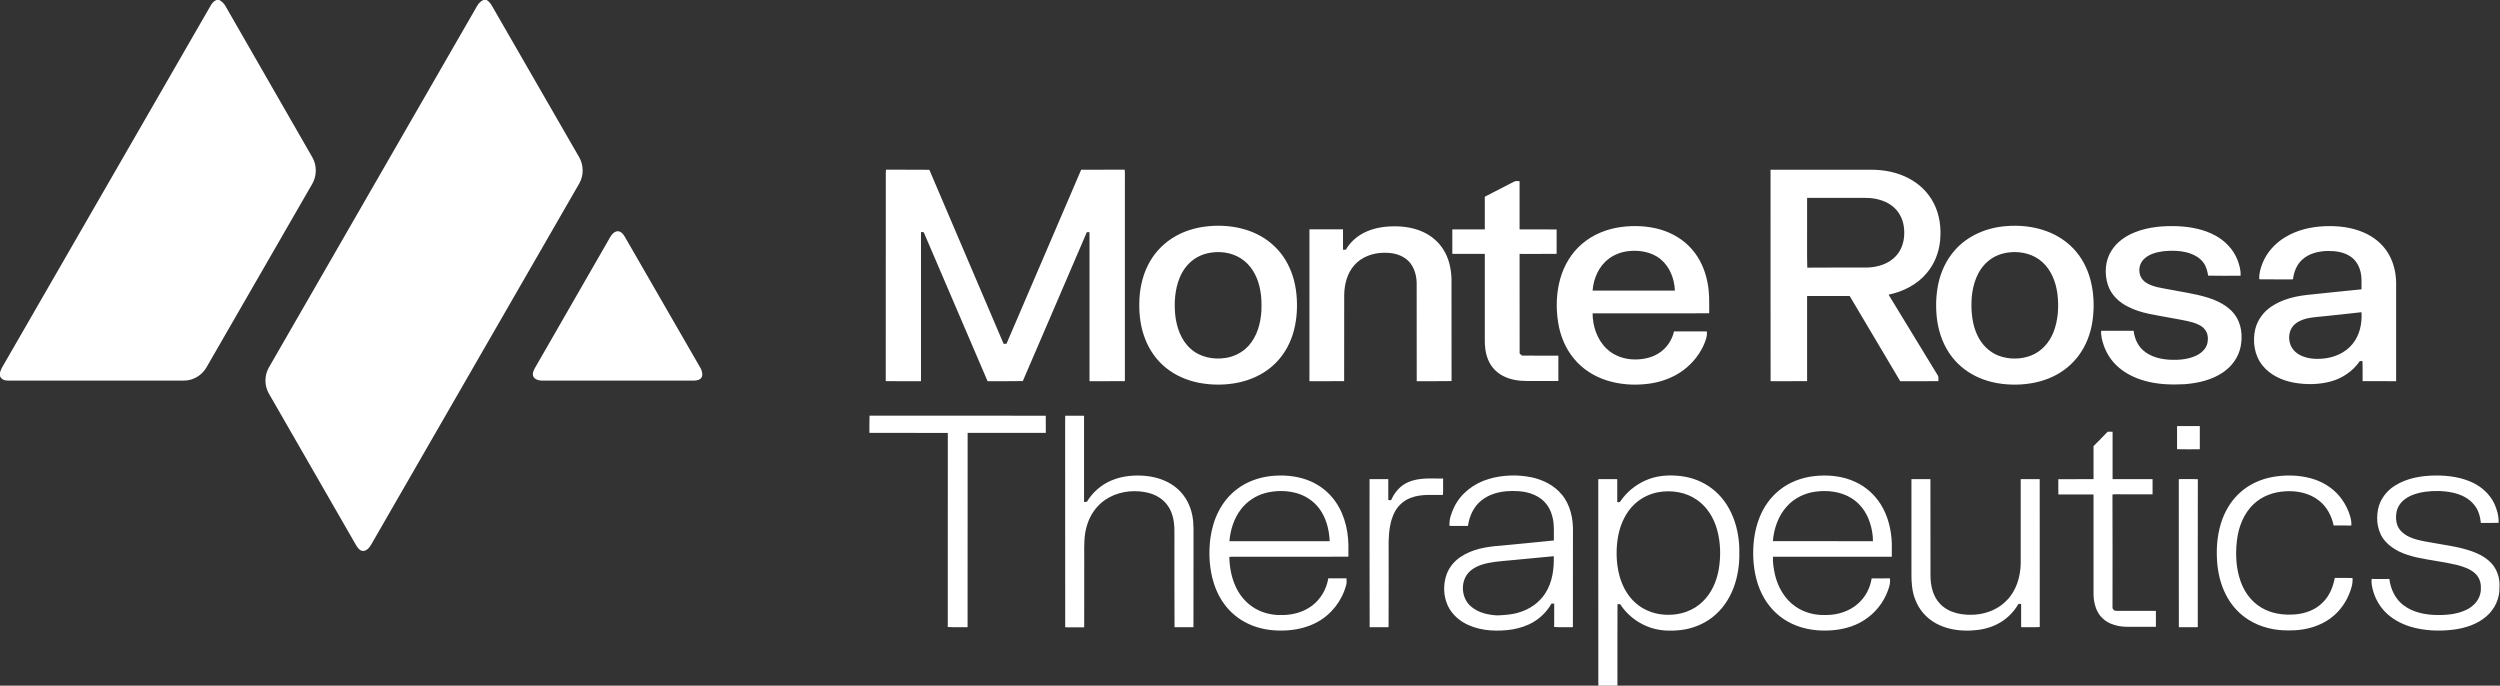 <svg version="1.2" xmlns="http://www.w3.org/2000/svg" viewBox="0 0 4164 1142" width="4164" height="1142">
	<rect x="0" y="0" width="4164" height="1142" fill="#333333" stroke="none"/>
	<title>20ed9999-454a-4e2a-aabc-217270a87d2d-svg</title>
	<style>
		.s0 { fill: #ffffff } 
	</style>
	<g id="#0423bbff">
		<path id="Layer" class="s0" d="m360.6 0h4.8c4 2.4 7.6 5.6 9.9 9.7q72.4 126.1 144.8 252.1c7.9 13.4 7.8 31 0 44.4q-88.3 153.1-176.5 306.2c-7.5 12.8-21.8 21.4-36.7 21.5-97.9 0-195.9 0-293.9 0-5.3 0.1-11.1-2.2-13-7.5v-6c0.9-2.8 1.9-5.6 3.3-8.1q174.1-302 348.1-603.9c2.1-3.6 5.2-6.9 9.2-8.4zm444.5 0h5.3c6.9 3.9 9.8 11.5 13.7 17.9 46.8 81.2 93.6 162.5 140.4 243.7 7.7 13.1 8 30.2 0.6 43.5q-172.4 299.1-344.7 598.2c-2.7 4.8-5.4 10-10.3 12.8-2.8 1.9-6.7 2.2-9.6 0.4-4.6-2.8-7-7.8-9.6-12.2-47.7-83-95.5-166-143.2-249-7.5-13.2-7.4-30.2 0.2-43.3q173.5-301.2 346.9-602.3c2.4-4.2 5.9-7.7 10.3-9.7zm221.4 385.5c7-2 12 4.7 14.9 10.1 41.8 72.5 83.6 145 125.4 217.5 2.2 4.3 3.8 9.3 2.4 14.1-1.9 5.3-8.2 6.7-13.2 6.7-84.7 0-169.4 0-254 0-5-0.2-10.9-1.8-13.5-6.4-2.3-4.6-0.1-9.8 2.1-13.9 40.9-71.1 81.7-142.3 122.7-213.4 3.2-5.7 6.5-12.5 13.2-14.7z"/>
		<path id="Layer" fill-rule="evenodd" class="s0" d="m1475.4 306c0.2-7.8-0.4-15.6 0.3-23.4 24 0.3 48.1-0.2 72.2 0.2 41.1 96.6 82.6 193.1 123.7 289.8q2.4 0.1 4.8 0 62.2-145 124.4-289.9c24.2-0.1 48.4 0.1 72.5-0.1 0.7 8.1 0.1 16.3 0.3 24.4 0 109.3 0 218.5 0 327.8-19.6 0.2-39.2 0-58.9 0.1-0.1-76.3 0-152.6 0-228.9-0.2-6.5 0.3-13.1-0.3-19.5q-2.1 0.1-4.2 0.3c-35.3 82.7-71.2 165.2-106.6 247.9-19.6 0.4-39.1 0.1-58.7 0.2-35.5-82.6-70.8-165.2-106.2-247.8-1.4-1-3.2-0.3-4.7-0.5 0 82.8 0 165.5 0 248.3-19.6-0.1-39.1 0.2-58.7-0.1 0.1-109.6 0.1-219.2 0.1-328.8zm1473.6-23.3c55.7-0.1 111.3 0 167 0 21.9-0.1 44.2 4.1 63.7 14.6 17.6 9.3 32.5 23.8 41.4 41.7 9.8 19.1 12.4 41.2 10.3 62.4-2 19.5-9.5 38.5-22.3 53.5-15.9 19.2-39.3 30.8-63.5 35.9 27.4 45.1 55 90.2 82.4 135.2 1.3 2.7 0.3 5.9 0.6 8.8-21.2 0.3-42.4 0-63.6 0.1-28.2-47.2-56.1-94.6-84.2-141.9q-35.4 0-70.9 0c0 47.3 0 94.5 0 141.8-20.3 0.2-40.6 0-60.8 0.1-0.2-117.4 0-234.8-0.1-352.2zm60.9 46.9c-0.1 14.1 0 28.2 0 42.3 0.2 24.6-0.4 49.3 0.3 73.9 33.6-0.3 67.2-0.1 100.8-0.2 17.3-0.7 35.3-6.3 47.2-19.5 7.4-8.2 11.7-18.8 13-29.7 1.5-13-0.1-26.6-6.5-38.1-7.1-13.2-20.4-22-34.7-25.7-13-3.9-26.7-2.9-40-3-26.7 0-53.4 0-80.1 0zm-488.3-26.9c2.8-1.8 6.3-0.8 9.4-1 0 26.8 0 53.6 0 80.4 20.6 0.1 41.1-0.2 61.7 0.1q-0.1 20.3 0 40.6c-20.6 0.3-41.1 0-61.7 0.1 0.1 55.3-0.1 110.5 0.1 165.8 1.3 1.2 2.5 2.6 4.1 3.6 20.1 0.2 40.3 0 60.4 0.1 0 14.1 0.1 28.1 0 42.2-17.2 0.1-34.4 0-51.6 0-14 0-28.4-1.9-40.8-8.6-11-5.7-19.9-15.3-24.5-26.7-4.6-10.8-5.8-22.7-5.6-34.3 0-47.4 0.1-94.7 0-142.1q-27.1 0-54.1 0 0-20.4 0-40.8c18 0 36.1 0 54.1 0q0-25.6 0-51.1c0.1-1.3-0.6-3.4 1.1-3.9 15.9-8.1 31.6-16.3 47.4-24.4zm-508.1 74c20.3-1.8 41-0.2 60.5 5.6 18.3 5.5 35.6 15 49.3 28.5 14 13.3 24 30.6 29.9 49 6.2 19.4 7.9 40 6.7 60.2-1.2 19.7-5.8 39.4-15 57-7.1 13.6-16.9 25.7-28.8 35.4-15 12.2-33.2 20.3-52.1 24.5-21.6 4.7-44.2 4.9-66 0.9-20.4-3.9-40.2-12.2-56.3-25.4-15.6-12.6-27.5-29.7-34.6-48.5-7.1-18.4-9.8-38.3-9.5-57.9 0.1-22 4.4-44.3 14.3-64.1 9-18.2 23-33.9 40.1-44.9 18.3-11.9 39.8-18.4 61.5-20.3zm4 44c-8.1 1.1-16 3.6-23.2 7.6-13.6 7.5-23.8 20.2-29.5 34.4-7.9 19.4-9.3 40.8-7.4 61.4 2.2 20.9 9.6 42.5 25.7 56.8 15.5 14 37.7 18.5 58 15.3 14.7-2.1 28.7-9.4 38.7-20.5 14.1-15.7 19.9-37.1 21.2-57.7 0.3-11.3 0.4-22.8-1.8-33.9-3.2-18.8-11.6-37.5-26.7-49.6-15.1-12.4-35.8-16.7-55-13.8zm1323-44c22.8-2 46.1 0.3 67.6 8.1 19.6 7.1 37.5 19.1 50.7 35.3 12.7 15.4 20.9 34.3 24.9 53.8 4.1 19.8 4.4 40.4 1.6 60.5-3 20.7-10.5 41-23.1 57.8-10.8 14.6-25.3 26.5-41.6 34.4-19.4 9.5-41.1 13.7-62.5 14-21.5 0.3-43.2-3.2-62.8-11.9-16.9-7.5-32.1-18.9-43.5-33.5-14.3-18-22.5-40.4-25.5-63.1-2.4-19.5-2-39.5 2-58.8 4.3-20.7 13.5-40.6 27.6-56.5 21.2-24.2 52.8-37.6 84.6-40.1zm7.6 43.5c-6.8 0.7-13.6 2.1-20 4.7-14.1 5.6-25.8 16.7-32.8 30.1-10.6 19.8-12.7 42.9-11.3 64.9 1 13.5 3.9 27 9.8 39.1 6.9 14.7 19.1 27 34.2 33.1 17.7 6.9 38.3 6.9 55.9-0.3 16.7-6.8 29.5-21.3 36.1-37.9 8.2-20.4 9.5-43.2 6.8-64.9-2.7-19.5-10.2-39.3-25.3-52.7-14.3-12.9-34.4-17.9-53.4-16.1zm-1075.7-32.8c14.7-7.3 31.3-10.2 47.5-10.4 16.5-0.4 33.3 2 48.5 8.5 14.6 6.2 27.5 16.8 35.8 30.4 9.1 14.3 12.8 31.3 13.4 48.1 0.1 56.9 0 113.8 0.1 170.7-19.3 0.4-38.7 0.1-58 0.2-0.2-54.6 0.1-109.2-0.1-163.8-0.3-15.6-6.1-32.4-19.6-41.2-10.2-6.9-22.9-9.2-34.9-8.9-18.2 0.1-37.1 6.7-49.3 20.6-11.7 13.2-16.4 31.1-16.9 48.4-0.1 48.3 0.1 96.6-0.1 144.8-19.2 0.2-38.5 0-57.8 0.1-0.1-84.3 0-168.6 0-252.9 18.6 0 37.3-0.1 55.9 0-0.1 11.4 0 22.7 0 34 1.6 0 3.2 0 4.8-0.2 7-12.3 18.1-22.1 30.7-28.4zm427.6-9.3c21.9-2.9 44.6-1.9 66 4.3 19.8 5.9 38.4 16.9 51.9 32.6 13.9 15.7 22.4 35.6 26.2 56 3.4 16.7 2.8 33.9 2.7 50.8-64.7 0.2-129.4 0-194.2 0.1 0.1 21.5 7.6 43.9 23.5 59 12.7 12.2 30.5 18 47.9 17.8 16.9 0 34.5-4.8 47-16.7 8.6-8 14.6-18.6 17.2-30 18.2 0 36.5 0 54.7 0 1 8.7-2.6 16.9-6.1 24.7-8.7 18.2-22.7 33.7-39.7 44.5-16 10.1-34.4 16-53.2 18.2-22.8 2.7-46.3 1.1-68.3-6-20.8-6.7-40-18.9-53.9-35.9-14.4-17.1-23-38.5-26.5-60.5-3.8-24.2-3-49.4 3.6-73 6.3-22.2 18.6-42.9 36.3-57.9 18.2-15.6 41.3-24.8 64.9-28zm11.1 40.3c-11.4 1.5-22.6 5.7-31.8 12.8-16.4 12.3-25.1 32.7-26.7 52.8q68.5 0 137.1 0c-0.8-19.4-8.3-39.5-23.6-52.1-15.1-12.6-35.9-15.8-55-13.5zm844.9-31.6c22.8-9 47.6-11 71.9-10 21.5 1 43.5 5.3 62.5 15.8 16 8.8 29.4 22.8 36.2 39.9 3.2 8.5 5.9 17.5 5.3 26.7-18 0.1-36.1 0.3-54-0.1-1.3-7.6-3.2-15.6-8.1-21.9-5.5-7.6-14-12.4-22.7-15.4-13.7-4.4-28.4-4.8-42.7-3.5-11.6 1.5-23.9 4.3-32.7 12.5-6.5 5.7-9.5 14.8-8.1 23.3 0.9 7.5 6 14 12.5 17.7 10.9 6.3 23.7 7.7 35.8 10.1 21.6 4.3 43.6 7.1 64.7 13.6 17 5.3 34 13.5 45.2 27.9 11.7 15.3 13.9 36.1 10.1 54.5-3.6 17.2-14.5 32.3-28.9 42.1-18.8 12.9-41.6 18.1-64 19.9-22.5 1.2-45.3 0.5-67-5.7-17.5-4.9-34.2-13.3-47.2-26-9.2-9.1-16.3-20.2-20.6-32.4-2.7-8-5.1-16.3-4.5-24.8q27.1 0 54.1 0c1.4 12.1 6.5 24.2 15.7 32.4 12.9 11.5 30.7 15.4 47.6 15.9 13.7 0.4 27.9-1 40.5-6.8 8.9-4.1 17.1-11.5 19.2-21.5 1.3-7.1 0.9-15.1-3.6-21.2-4.7-6.8-12.7-10.2-20.3-12.6-13.1-3.8-26.6-5.6-39.9-8.2-23-4.5-46.9-7-68-17.9-15.5-7.4-29-20.3-34.2-36.9-5.9-18.6-4.6-39.9 6-56.6 8.9-14.5 23.6-24.6 39.2-30.8zm250.7 8c19.4-11.7 42-17 64.4-18 22.3-1 45.2 1.4 65.8 10.4 16.5 7 31.2 18.8 40.6 34.2 7.1 11.7 11.3 25 12.8 38.5 1.1 8.3 0.6 16.7 0.7 25 0 50 0 100 0 150-18.6-0.1-37.2 0.1-55.8-0.1-0.3-11.2 0.3-22.4-0.4-33.6q-2.3 0.1-4.4 0.3c-11.4 16.8-29.2 28.8-48.8 34-19.7 5.2-40.5 5.4-60.5 1.9-20-3.6-40-12.6-52.8-28.8-13.5-16.8-16.8-40.1-11.9-60.6 3.7-15.2 13.6-28.5 26.5-37.2 17.4-11.9 38.4-17.1 59-19.5 30.5-3.1 61-6.5 91.4-9.4-0.1-9.7 0.8-19.6-1.6-29.1-2.3-10.1-8-19.8-16.8-25.6-11.1-7.5-24.8-9.3-37.9-9.2-15.4 0.4-31.6 4.1-43 15-8.5 8.1-13.2 19.5-14.6 31 0.1 1.9-2.3 1.2-3.4 1.4-17.6-0.2-35.3 0.1-52.9-0.2-0.7-9.5 2.1-18.7 5.6-27.5 7.4-18 21.3-33 38-42.9zm66.4 131.7c-10.7 1.3-21.6 1.6-32 4.2-8.2 2.2-16.4 5.9-21.9 12.5-6.6 8-7.9 19.6-4.8 29.3 2.5 8.2 8.8 14.9 16.3 18.8 12 6.3 26.1 7.2 39.4 5.9 18.2-1.8 36.4-9.7 48.1-24.1 12.2-14.7 16.3-34.5 15.1-53.1-20 2.4-40.2 4.3-60.2 6.5zm-2424.8 165.8q146.7 0.1 293.5 0.1c0.2 9.5 0 19 0.1 28.6-43.4 0-86.8 0-130.2 0-0.1 107.9 0 215.7-0.1 323.6-11-0.1-22.1 0.4-33-0.3 0.2-107.7-0.1-215.5 0.1-323.2-43.5-0.2-87.1 0-130.6-0.1 0.1-9.6-0.2-19.1 0.2-28.7zm325.9 0.1c10.5 0 20.9-0.1 31.4 0 0.1 47.9 0 95.7 0 143.6 1.7-0.4 4.4 0.9 5.3-1.2 9.4-15.1 23.3-27.3 39.7-34.3 19.2-8.3 40.9-9.9 61.5-7.4 18.2 2.4 36.3 9.2 50 21.8 12.4 11.2 20.5 26.8 23.7 43.2 2.9 13.7 1.9 27.9 2.1 41.9-0.1 48.2 0.1 96.4-0.1 144.6-10.5 0-21 0-31.5 0.1-0.4-52.6-0.1-105.2-0.2-157.7 0.3-11.7-1-23.7-5.5-34.6-3.8-9.3-10.4-17.4-18.7-23.1-7.6-5.2-16.6-8.3-25.6-9.8-22.5-3.9-46.8 0.1-65.8 13.2-14.5 9.9-24.9 25.2-29.9 41.9-5.4 16.6-4.8 34.3-4.7 51.5-0.1 39.6 0.1 79.2-0.1 118.8-10.5 0-21.1 0-31.6-0.1-0.2-113.2 0-226.5-0.1-339.8 0.1-4.2-0.1-8.4 0.1-12.6zm1851.9 17.3c12.6-0.1 25.3 0 37.9 0q0 19.3 0 38.6c-12.6 0-25.3 0.2-37.9-0.1 0-12.8 0-25.6 0-38.5zm-119.2 13.1c1.3-1.2 2.4-2.8 4-3.8 2.6-0.1 5.2 0 7.8 0.1-0.1 26.3-0.1 52.6 0 78.9q33.3 0 66.6 0c0 8.4 0.1 16.9 0 25.3-17.8 0.1-35.6 0-53.3 0-4.5 0.3-9.1-0.5-13.5 0.4 0.3 61.4 0.1 122.8 0.1 184.3 0.1 2.6-0.8 5.8 1.8 7.5 1.7 2.6 4.9 1.8 7.6 1.9 20.9 0 41.8 0 62.8 0 0.2 8.8 0 17.7 0.1 26.6-15.3 0-30.6 0-45.9 0-10.1 0.2-20.2-1.4-29.4-5.3-9-3.8-16.7-10.5-21.4-19-4.7-8.4-6.8-18.1-7.2-27.7 0-56.1 0-112.2 0-168.4-19.5 0-39.1 0.1-58.6 0-0.1-8.5 0-16.9-0.1-25.4 19.6-0.2 39.1 0 58.7-0.2q0-27.5 0-55c6.6-6.7 13.5-13.2 19.9-20.2zm-1391 70.2c20.4-2.3 41.5-0.8 60.9 6.2 16 5.8 30.5 15.6 41.5 28.5 19 22.1 27.2 51.6 27.6 80.3 0 6.4 0 12.8 0 19.2-63.3 0.3-126.6 0-189.9 0.1-2.8 0.1-5.7-0.2-8.5 0.3 0.5 17.3 3.6 34.9 11.2 50.6 5.9 12.6 15 23.8 26.4 31.8 14.1 10 31.7 14.8 48.9 14.4 18 0.3 36.5-4.5 51-15.3 14.7-10.9 24.4-27.8 27.4-45.8 10.1 0.1 20.2 0.1 30.3 0 0.2 3.9 0.6 8-0.7 11.7-6.8 25.5-24.2 48-47.3 60.8-17.3 9.6-37.1 14-56.7 14.4-19.8 0.7-40.1-2.5-58.2-10.9-16.8-7.7-31.6-19.9-42.1-35.2-8.9-12.6-14.9-27.1-18.6-42.1-5.2-21.6-5.9-44.1-3-66.1 2.2-15.4 6.5-30.5 13.6-44.3 7.6-14.9 18.5-28.1 32-37.9 15.8-11.7 34.9-18.4 54.2-20.7zm-9.2 28.4c-15.8 4.4-30.1 14.1-40 27.2-11.5 15.1-17.4 33.9-19 52.8 55.6 0 111.3 0 167 0-0.8-19.5-5.9-39.5-17.9-55.1-9.4-12.3-22.9-21-37.7-25.1-17.1-4.6-35.4-4.4-52.4 0.2zm372.3-23.4c23.2-7.1 48.3-7.8 72-3 19.2 4.1 37.7 13.4 50.3 28.7 14.6 17.5 19.3 41.1 18.6 63.3-0.1 52.6 0.1 105.1-0.1 157.6-10.4-0.2-20.9 0.4-31.2-0.3 0.2-13 0-26 0.1-39q-2.3 0-4.5 0c-8.7 15.2-22.1 27.7-38.1 34.9-11.2 5.1-23.2 8-35.4 9.3-24.9 2.4-51.4 0.2-73.3-12.8-11.7-7-21.6-17.4-26.9-30.1-6-14.4-6.6-30.7-2.4-45.7 3.7-13.6 12.8-25.4 24.5-33.2 19.5-13.2 43.4-17.2 66.4-18.8 29.7-3 59.5-5.5 89.1-8.7-0.2-12.5 0.9-25.1-1.9-37.4-2.2-10-6.7-19.7-14-27.1-6.3-6.6-14.5-11.1-23.1-13.9-13-4.2-26.7-4.5-40.2-3.6-14.8 1.4-29.7 5.8-41.4 15.3-13.1 10.3-20.2 26.3-22.5 42.5-10.2-0.1-20.5 0.2-30.7-0.1-0.9-11.1 3.3-21.8 7.9-31.6 11.1-22.8 32.8-39.1 56.8-46.3zm35.1 135.4c-15.5 1.5-31.3 2.3-46.2 7.2-10.1 3.3-20.1 9-25.8 18.4-9.7 16.2-6.4 39.3 8.3 51.4 12 10.3 28.2 13.8 43.6 14.6 12-0.6 24.3-1.2 35.9-4.9 17.8-5.2 34.1-16.3 44-32.1 11.8-18.1 14.6-40.4 14.1-61.6-24.7 2.3-49.3 4.7-73.9 7zm225.6-132.7c18.4-8.6 39.3-10.2 59.3-7.8 18.9 2.1 37.3 9.2 52.4 20.8 16.4 12.4 28.5 29.9 35.8 49.1 7.1 18.5 10.2 38.4 9.8 58.2 0.4 19.6-2.6 39.3-9.4 57.6-7.2 19.5-19.4 37.2-35.9 49.9-14.8 11.4-32.8 18.4-51.3 20.8-19.2 2.3-39.4 1.5-57.4-6.2-18-7.4-33.8-20.3-44.4-36.7q-2.3-0.1-4.5-0.2c-0.3 45.3 0 90.5-0.1 135.8h-31.8c-0.2-114.7 0-229.3-0.1-344 10.5 0 21.1-0.1 31.6 0.1-0.1 12.7-0.1 25.5 0 38.3 1.7-0.3 4.3 0.8 5.2-1.4 10.1-14.9 24.4-26.8 40.8-34.3zm22.9 19c-14.6 2.6-28.6 9.3-39.5 19.4-14.8 13.6-23.6 32.6-27.6 52.1-3.8 19.5-3.9 39.8-0.1 59.3 3.9 20.1 13 39.8 28.5 53.5 14.9 13.5 35.2 20.3 55.1 20 20.9 0.2 42.1-7.3 57-22 14.8-14.1 23.1-33.6 26.7-53.4 3.8-22.3 3.2-45.6-3-67.4-5.5-19.2-16.6-37.1-33.2-48.6-18.3-12.9-42-16.7-63.9-12.9zm258.4-26.6c23.6-2.8 48.4-0.4 70 9.9 16.9 7.9 31.3 20.9 41.3 36.6 12.3 19.5 17.9 42.5 18.7 65.4 0.1 7.4 0 14.9 0 22.3-66 0-131.9 0.1-197.9 0-0.7 9.9 1.2 19.9 3.2 29.6 4.9 20.9 16.3 41.1 34.3 53.4 14.6 10.2 32.7 14.7 50.5 14.1 19.7 0.1 39.9-6.3 54.5-19.8 11.7-10.7 19.4-25.5 21.8-41.2 10.2-0.2 20.3 0.1 30.4-0.1 1.4 9.5-2.5 18.7-6.2 27.4-9.1 20.1-25.2 37-44.9 47-16.3 8.3-34.6 12-52.8 12.5-23 0.8-46.6-3.6-66.7-15.2-15.9-9-29.1-22.3-38.4-38-12-20.2-17.4-43.6-18.5-66.9-1-23 1.7-46.3 10.2-67.8 6.9-17.7 18.2-33.9 33.1-45.8 16.3-13.2 36.6-21 57.4-23.4zm3 25.8c-18.1 2.3-35.5 10.8-47.7 24.4-14.4 15.8-21.7 37-23.4 58 55.6 0.1 111.1 0 166.7 0.1 0-11-2-22-5.6-32.4-5.4-15.9-15.7-30.3-30.1-39.2-17.7-11-39.5-13.7-59.9-10.9zm761-24.4c20.8-3.8 42.4-3.4 63 1.9 18.7 4.9 36.2 15.1 48.6 30.1 6.4 7.7 11.5 16.5 15.2 25.7 2.7 7.4 5.3 15.1 4.5 23.1-9.8 0-19.6 0.1-29.4-0.1-3.2-15.5-11-30.6-23.5-40.7-16.1-13.3-37.9-17.7-58.3-16.1-18.6 1.2-37.2 7.9-50.9 20.8-17.3 15.9-25.9 39-28.5 61.9-2.5 22.7-1.4 46.2 6.5 67.9 6.2 17.4 17.9 33.2 33.9 42.8 17 10.4 37.5 13.2 57.1 11.5 16.9-1.4 34-7.7 45.9-20.2 11-10.8 16.9-25.6 19.7-40.5 9.8 0.1 19.7 0 29.5 0.1 0.9 9.5-2.3 18.7-5.8 27.3-7.4 18.2-20.6 34-37.3 44.2-18.6 11.3-40.6 16.1-62.2 15.8-23.5 0.5-47.5-4.9-67.5-17.5-14.6-9-26.7-21.9-35.3-36.8-9.4-16.4-14.7-34.9-16.8-53.6-2.4-23.4-1.2-47.5 5.7-70.1 6-19.7 16.8-38.1 32.2-51.8 15-13.5 34-22.1 53.7-25.7zm203.5 14.7c20.2-13 44.8-17 68.5-17.2 21.4-0.1 43.2 2.9 62.6 12.4 14.8 7.3 27.6 19.2 34.8 34.2 4.7 10 7.7 21.1 7.3 32.2-9.9 0.4-19.8 0.1-29.6 0.2-1-10.7-4.1-21.6-11-30-8.8-11.3-22.4-17.6-36.1-20.5-15.1-3.2-30.8-3.4-46-1.4-11.4 1.7-22.9 4.9-32.4 11.6-7.4 5.1-13.1 12.9-14.9 21.8-1.5 7.7-1.3 15.9 1.7 23.2 3.1 7.6 9.5 13.3 16.6 17.1 11.8 6.1 25 8.4 38 10.6 22.5 4.2 45.5 6.8 67.3 14.2 14.2 4.9 28.4 12.2 37.6 24.4 7.6 10.3 11.1 23.4 10.2 36 0.7 18.6-8 37-22.1 48.9-15.3 13.1-35.2 19.4-54.9 21.9-24 2.9-48.8 1.8-72-5.2-16.1-5.1-31.3-13.5-42.8-25.9-8.5-9.3-14.9-20.6-18.4-32.7-1.9-6.7-3.6-13.7-2.7-20.7 9.8 0.2 19.6 0.1 29.5 0 2 16.5 9.5 32.8 22.8 43.2 16.2 12.7 37.4 16.7 57.5 16.9 13.9 0.2 28.1-1.1 41.3-5.9 7.4-2.7 14.5-6.5 19.9-12.2 7.3-7 11.4-17.3 10.9-27.3 0.4-8.8-2.9-17.8-9.4-23.8-8.4-7.8-19.8-11.4-30.7-14.3-22.2-5.3-45-7.7-67.2-12.6-19-4.4-38.4-11.6-51.6-26.5-13-14.4-16.1-35.3-12.3-53.8 3.3-16 13.8-30.1 27.6-38.8zm-1642.6-6.3c18.3-7.8 38.5-5.7 57.8-5.8-0.4 9.1 0.4 18.3-0.4 27.3-17.8 0.2-36.3-1.8-53.3 4.7-11.6 4.2-21.5 12.9-27.1 23.9-7.6 14.8-9.5 31.7-10 48.1-0.1 47.8 0.2 95.7-0.1 143.5-10.5 0-21 0-31.5 0.1-0.4-82.3-0.1-164.5-0.2-246.7 10.4 0 20.8 0 31.2 0 0 11.6 0.1 23.3 0 34.9 1.5 0.2 3.1 0.2 4.7 0.2 5.7-13 15.5-24.7 28.9-30.2zm837.8-4.9q15.8 0 31.6 0c0.1 53.3-0.1 106.7 0.1 160 0 17.4 4 36.1 16.9 48.7 15 14.9 37.5 18.5 57.8 17 19.6-1.6 39-9.5 52.6-24 15.7-16 22.4-38.7 23-60.6 0-47.1-0.1-94.1 0-141.1q15.8 0 31.6 0c0.1 82.1-0.1 164.2 0.1 246.4-10.3 0.6-20.7 0.1-31 0.2-0.1-12.9 0-25.8 0-38.7-1.8 0.2-4.3-0.8-5.1 1.1-8.4 14-20.7 25.8-35.4 32.9-13.3 6.7-28.2 9.7-43 10.3-20.2 0.9-41.1-2.2-58.9-12.2-15.7-8.7-28.1-23.1-34.2-40-5.2-13.3-6.2-27.8-6.1-42 0-52.7-0.1-105.3 0-158zm445.3 0c10.6 0.1 21.2-0.3 31.7 0.2-0.2 82.1 0 164.3-0.1 246.4-10.5 0.1-21-0.1-31.5 0.1-0.2-82.2 0-164.5-0.1-246.7z"/>
	</g>
</svg>